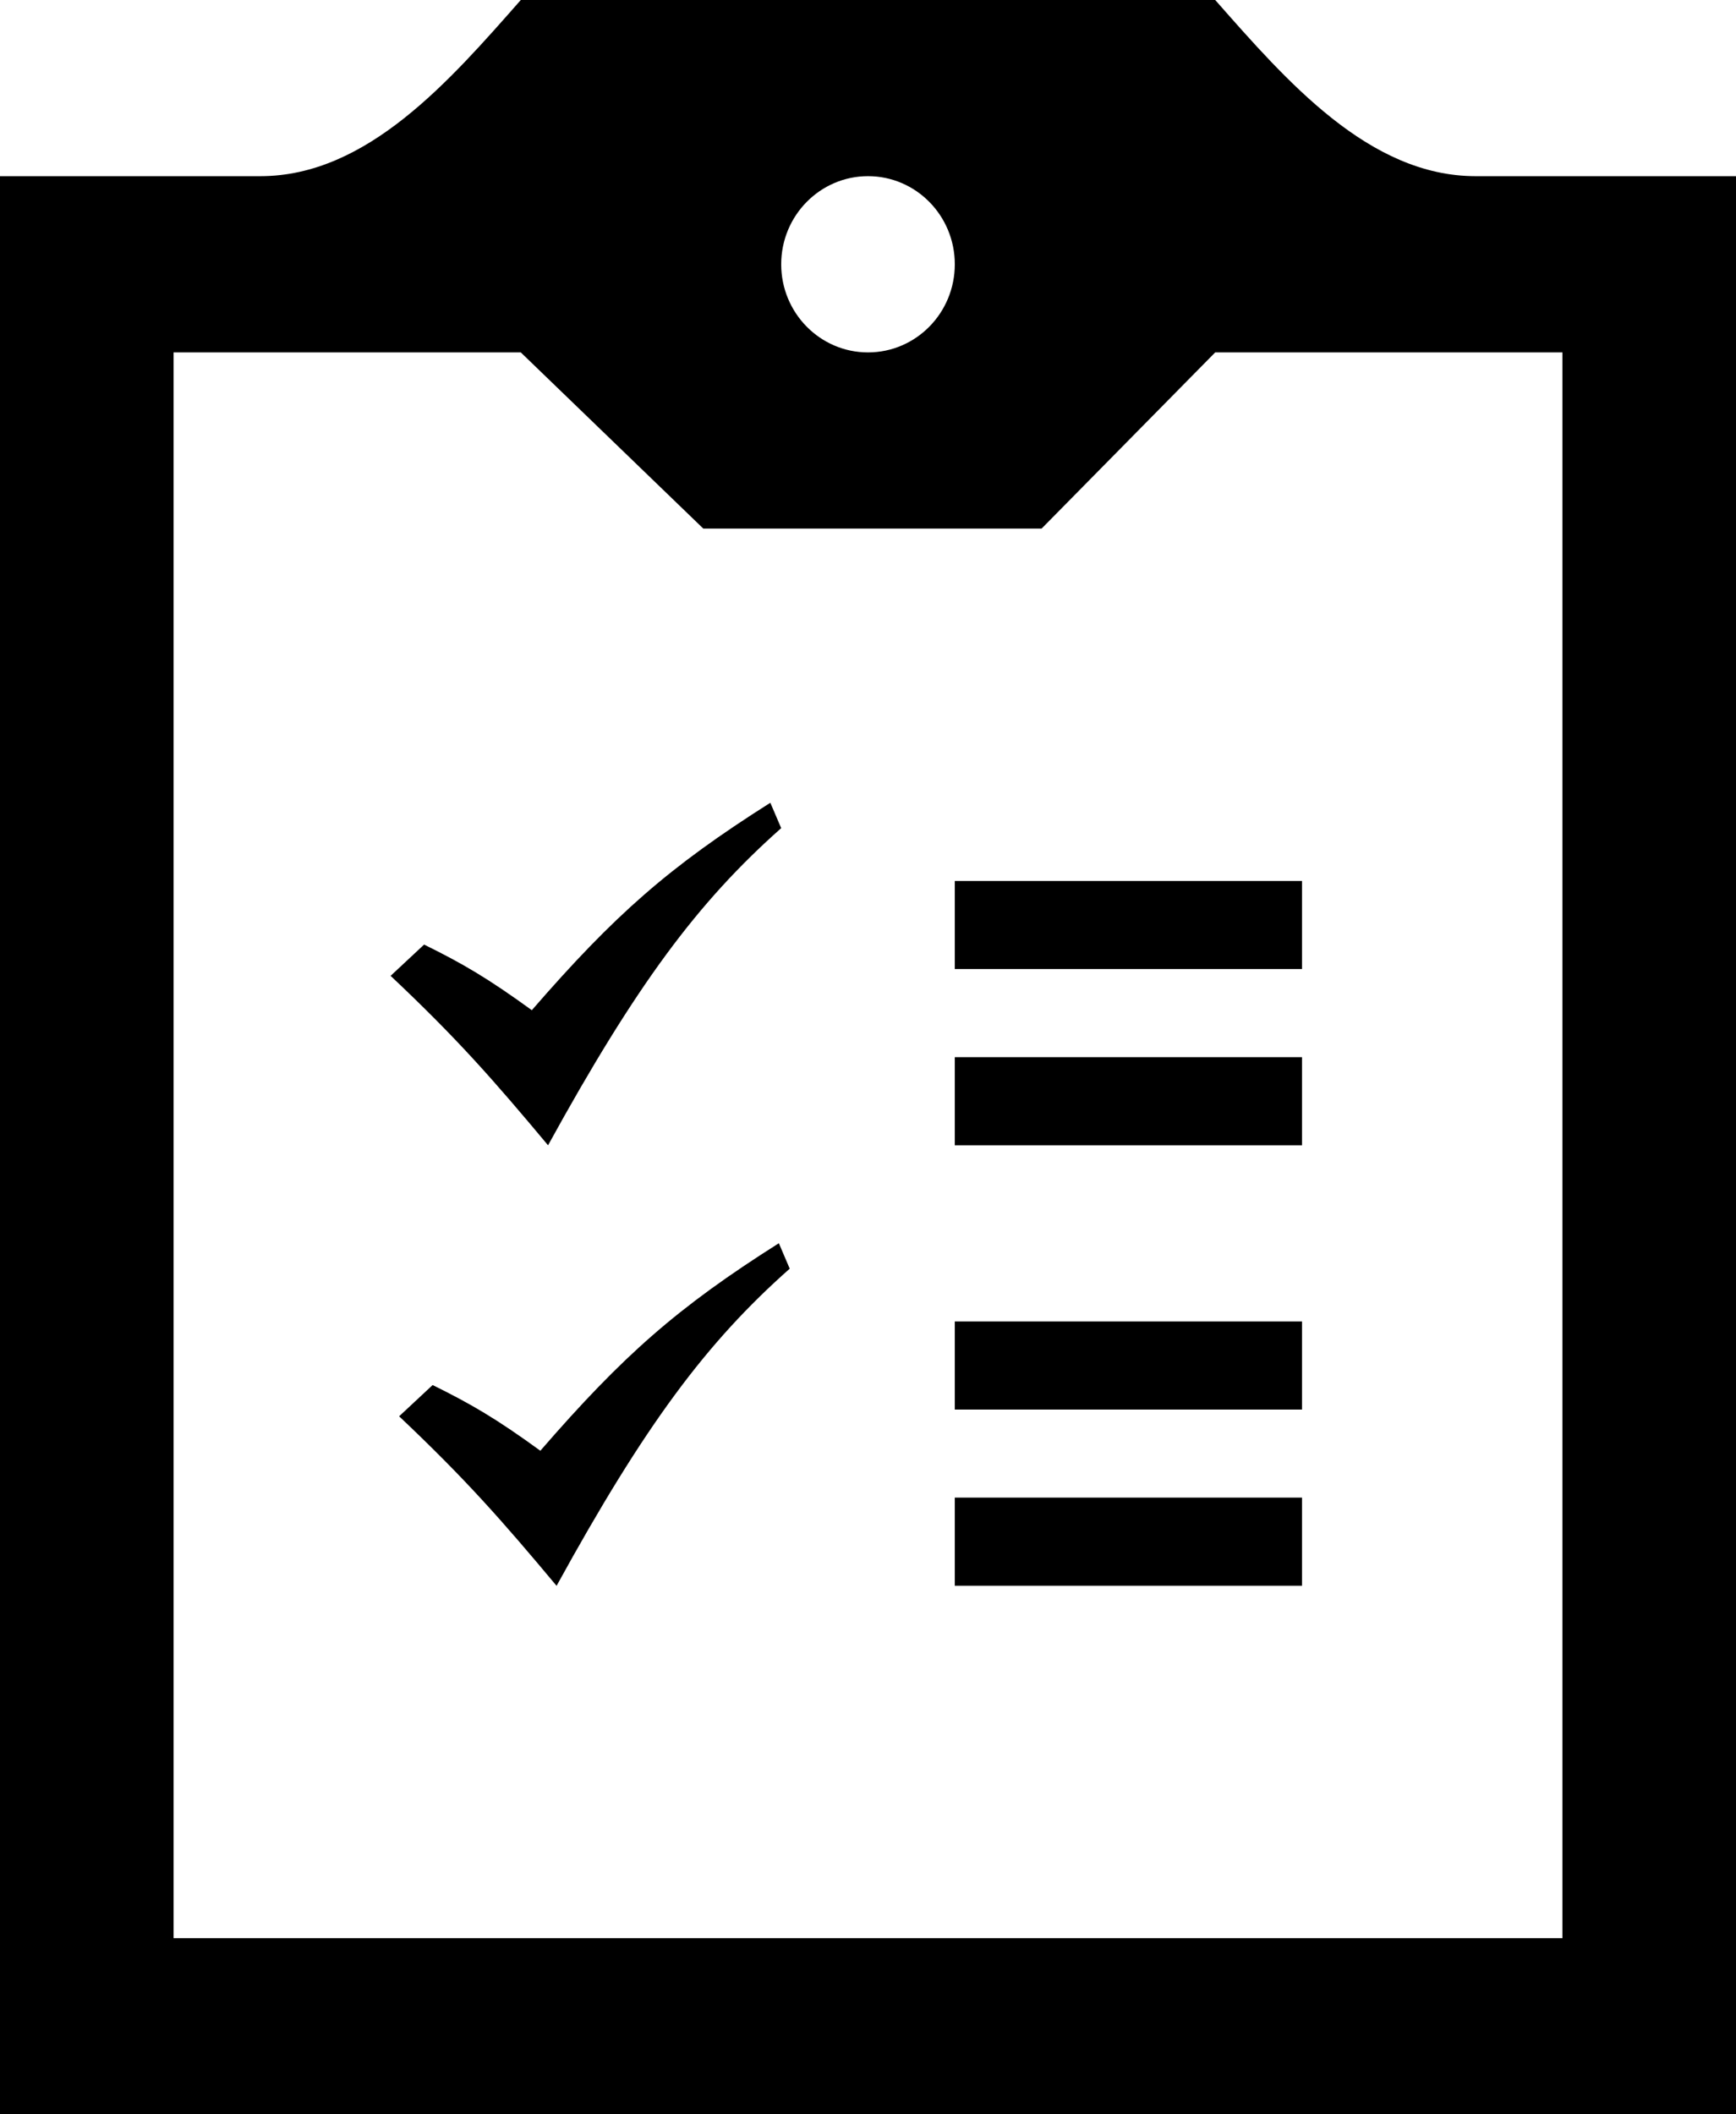 <svg width="23" height="28" viewBox="0 0 23 28" fill="none" xmlns="http://www.w3.org/2000/svg">
<path d="M12.65 19.833H17.25V21H12.65V19.833ZM12.65 18.667H17.25V17.5H12.65V18.667ZM23 2.333V28H0V2.333H3.45C4.864 2.333 5.958 1.069 6.9 0H16.1C17.043 1.069 18.137 2.333 19.55 2.333H23ZM10.35 3.5C10.35 4.144 10.865 4.667 11.5 4.667C12.136 4.667 12.65 4.144 12.65 3.5C12.65 2.856 12.136 2.333 11.5 2.333C10.865 2.333 10.35 2.856 10.35 3.5ZM20.7 4.667H16.1L13.8 7H9.318L6.9 4.667H2.3V25.667H20.7V4.667ZM12.65 15.167H17.25V14H12.65V15.167ZM12.65 12.833H17.25V11.667H12.65V12.833ZM5.175 12.923L5.619 12.509C6.135 12.763 6.464 12.956 7.046 13.378C8.141 12.117 8.863 11.48 10.206 10.631L10.35 10.967C9.243 11.948 8.431 13.04 7.261 15.167C6.541 14.306 6.061 13.757 5.175 12.923ZM5.288 18.756L5.732 18.342C6.248 18.597 6.577 18.789 7.159 19.212C8.254 17.95 8.976 17.313 10.319 16.464L10.463 16.801C9.355 17.782 8.543 18.874 7.374 21.001C6.653 20.139 6.172 19.591 5.288 18.756Z" fill="black"/>
</svg>
